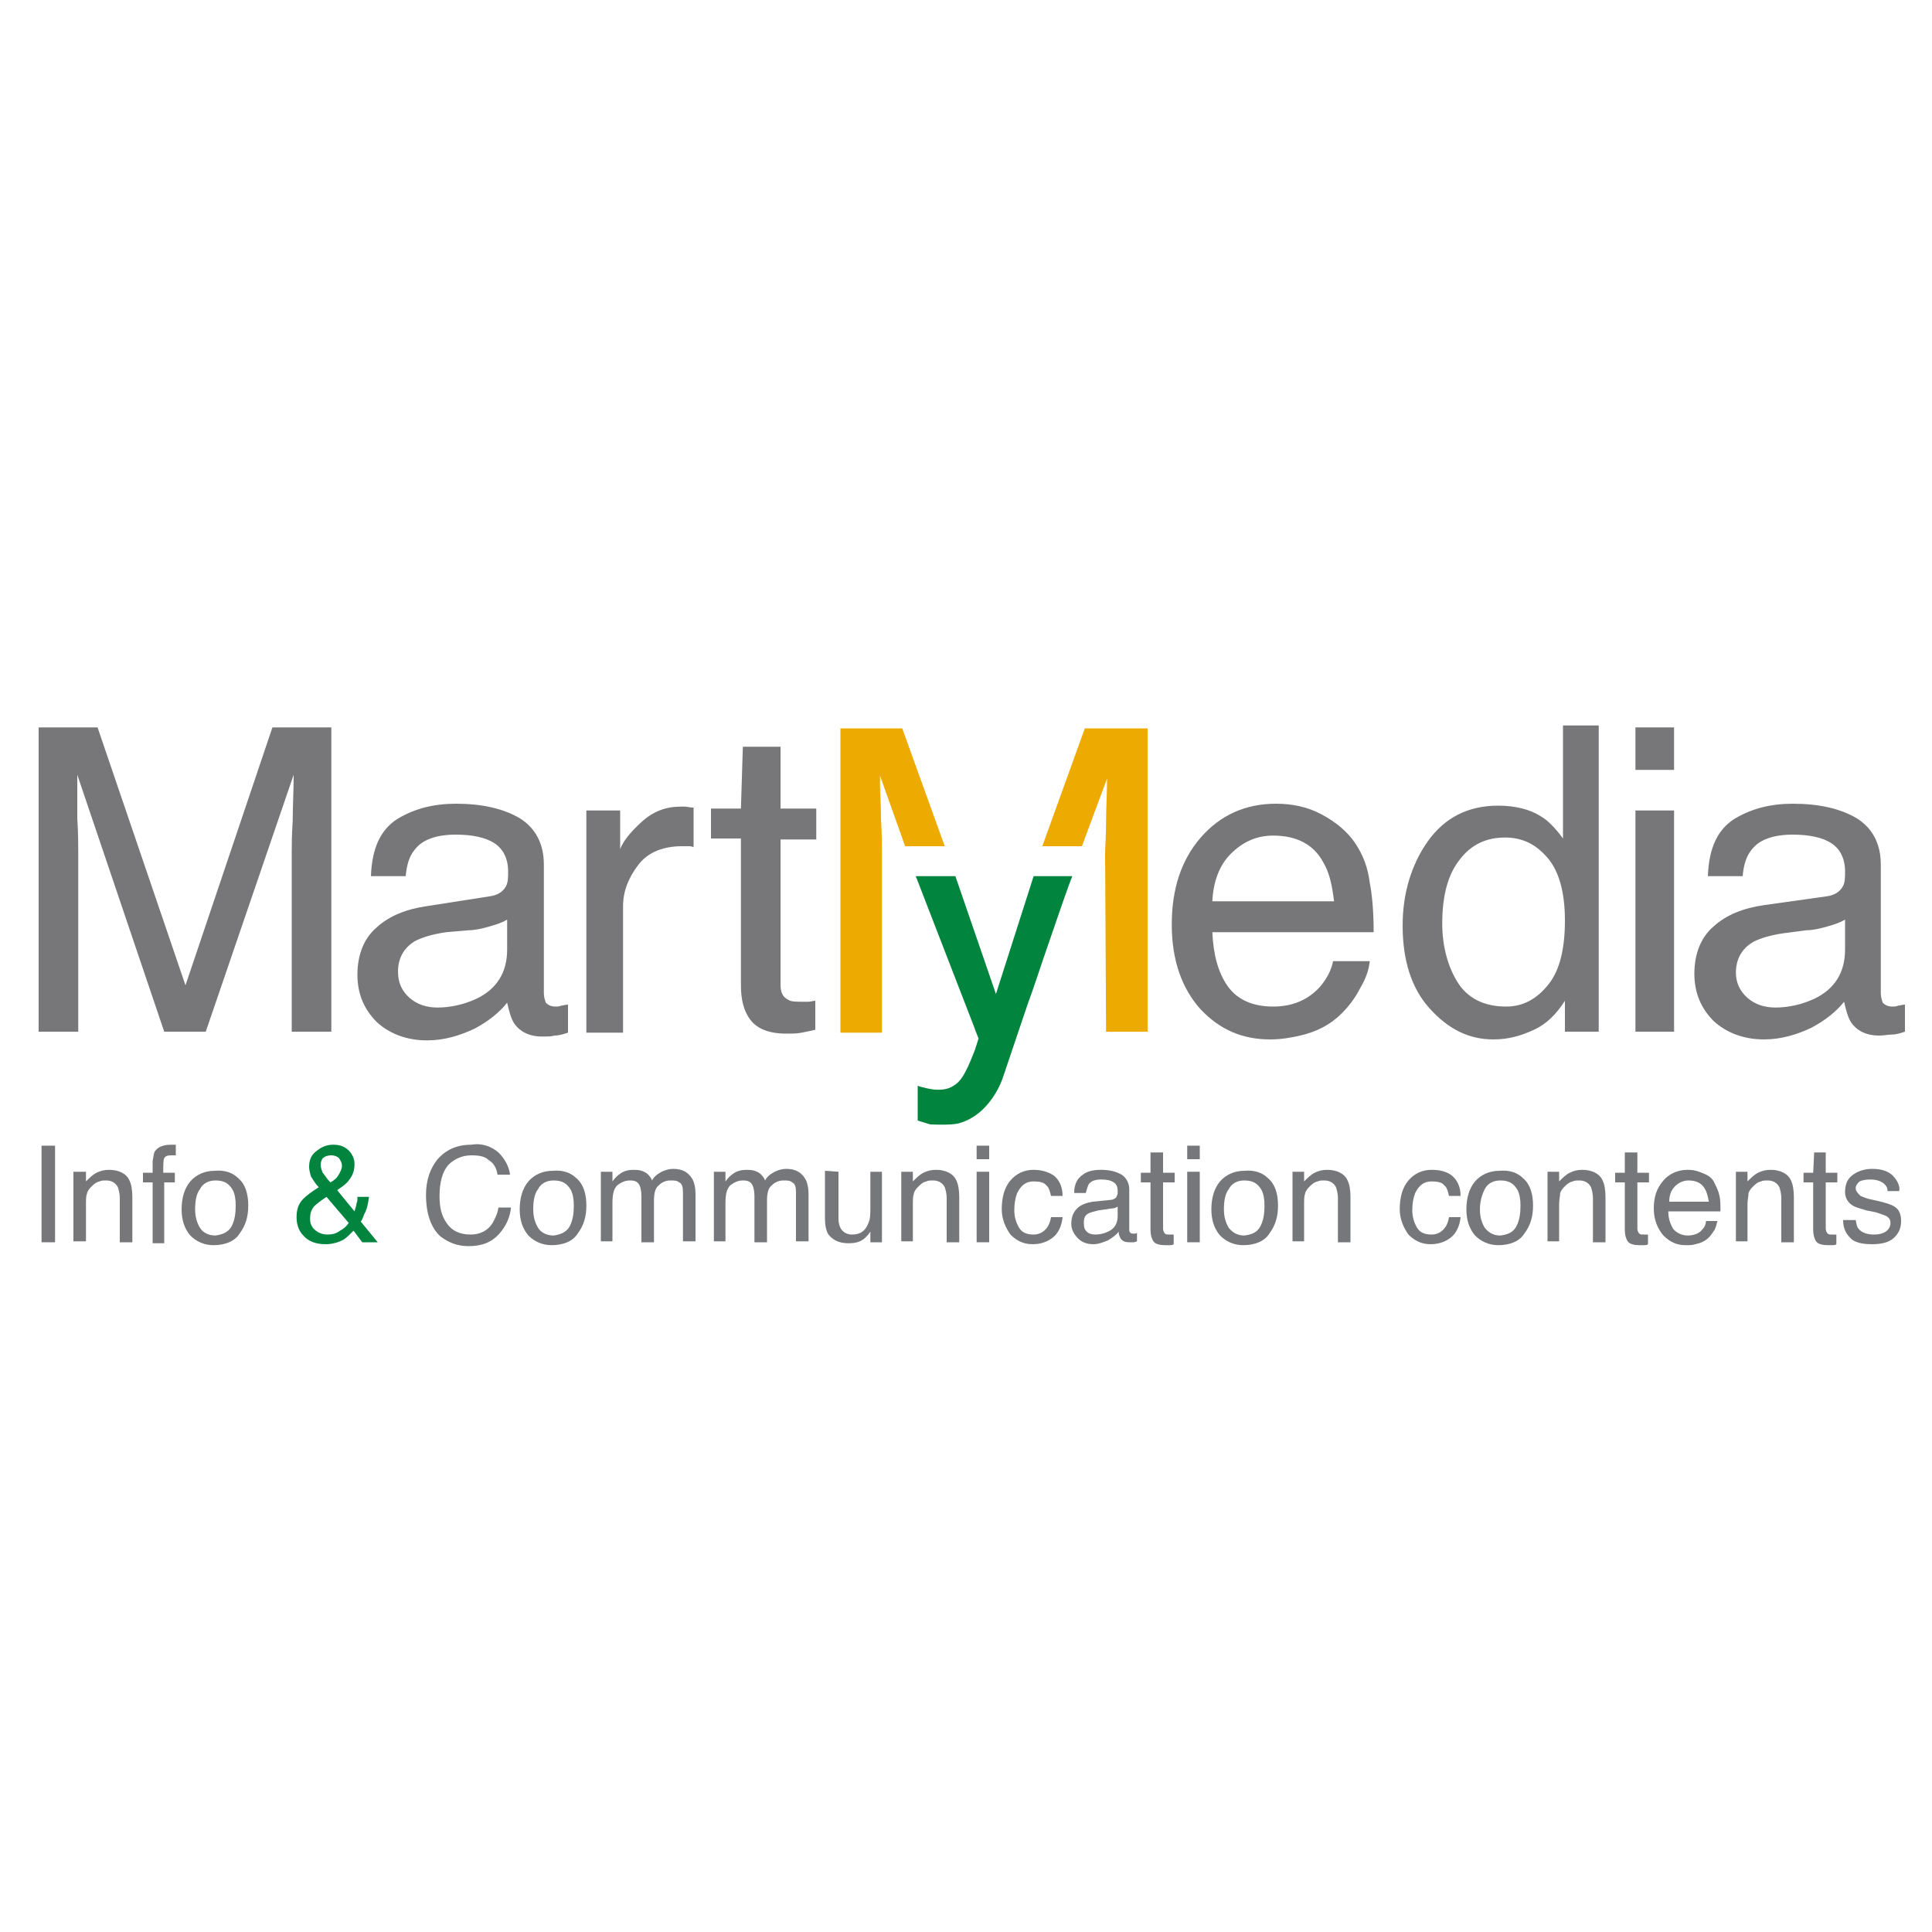 <?xml version="1.0" encoding="utf-8"?>
<!-- Generator: Adobe Illustrator 22.0.1, SVG Export Plug-In . SVG Version: 6.00 Build 0)  -->
<svg version="1.1" id="henrion" xmlns="http://www.w3.org/2000/svg" xmlns:xlink="http://www.w3.org/1999/xlink" x="0px" y="0px"
	 viewBox="0 0 200 200" style="enable-background:new 0 0 200 200;" xml:space="preserve">
<style type="text/css">
	.st0{fill:#77777A;}
	.st1{fill:#00843E;}
	.st2{fill:#EDAA00;}
	.st3{fill:#76777A;}
</style>
<path class="st0" d="M4,75.3h6.1l9.1,26.7l9-26.7h6.1v31.5h-4.1V88.2c0-0.7,0-1.7,0.1-3.2c0-1.5,0.1-3.1,0.1-4.8l-9.1,26.6H17
	L8,80.2v1C8,82,8,83.1,8,84.7c0.1,1.6,0.1,2.7,0.1,3.5v18.6H4C4,106.8,4,75.3,4,75.3z"/>
<path class="st0" d="M50.6,92.8c0.9-0.1,1.5-0.5,1.8-1.1c0.2-0.4,0.2-0.9,0.2-1.5c0-1.3-0.5-2.3-1.4-2.9c-0.9-0.6-2.3-0.9-4-0.9
	c-2,0-3.5,0.5-4.3,1.6c-0.5,0.6-0.8,1.5-0.9,2.7h-3.6c0.1-2.9,1-4.8,2.7-5.9c1.8-1.1,3.8-1.6,6.1-1.6c2.7,0,4.9,0.5,6.6,1.5
	c1.6,1,2.5,2.6,2.5,4.8v13.3c0,0.4,0.1,0.7,0.2,1c0.2,0.2,0.5,0.4,1,0.4c0.2,0,0.4,0,0.6-0.1c0.2,0,0.4-0.1,0.7-0.1v2.9
	c-0.6,0.2-1,0.3-1.4,0.3c-0.3,0.1-0.7,0.1-1.3,0.1c-1.3,0-2.3-0.5-2.9-1.4c-0.3-0.5-0.5-1.2-0.7-2.1c-0.8,1-1.9,1.9-3.4,2.7
	c-1.5,0.7-3.1,1.2-4.9,1.2c-2.1,0-3.9-0.7-5.2-1.9c-1.3-1.3-2-2.9-2-4.9c0-2.1,0.7-3.8,2-4.9c1.3-1.2,3.1-1.9,5.2-2.2L50.6,92.8z
	 M42.4,103.3c0.8,0.7,1.8,1,2.9,1c1.3,0,2.7-0.3,4-0.9c2.1-1,3.2-2.7,3.2-5.1v-3.1c-0.5,0.3-1.1,0.5-1.8,0.7
	c-0.7,0.2-1.5,0.4-2.2,0.4l-2.3,0.2c-1.4,0.2-2.4,0.5-3.2,0.9c-1.2,0.7-1.8,1.8-1.8,3.2C41.2,101.7,41.6,102.6,42.4,103.3z"/>
<path class="st0" d="M60.5,83.9h3.7v4c0.3-0.8,1-1.7,2.2-2.8c1.2-1.1,2.5-1.6,4.1-1.6c0.1,0,0.2,0,0.4,0s0.5,0.1,0.9,0.1v4.1
	c-0.2-0.1-0.4-0.1-0.6-0.1s-0.4,0-0.6,0c-1.9,0-3.5,0.6-4.5,1.9c-1,1.3-1.6,2.7-1.6,4.3v13.1h-3.8V83.9z"/>
<path class="st0" d="M76.9,77.3h3.9v6.4h3.7v3.2h-3.7v15c0,0.8,0.2,1.3,0.8,1.6c0.3,0.2,0.8,0.2,1.5,0.2c0.2,0,0.4,0,0.6,0
	s0.5-0.1,0.7-0.1v3c-0.4,0.1-0.9,0.2-1.4,0.3c-0.5,0.1-1,0.1-1.6,0.1c-1.8,0-3-0.5-3.7-1.4c-0.7-0.9-1-2.1-1-3.6V86.8h-3.1v-3.1h3.1
	L76.9,77.3L76.9,77.3z"/>
<path class="st1" d="M107,90.7h4c-0.4,1-1.3,3.6-2.5,7.1c-0.9,2.6-1.5,4.5-2.1,6.1l-2.6,7.7c0,0-1.2,3.8-4.6,4.7
	c-0.9,0.2-2.7,0.1-2.9,0.1C96,116.3,95,116,95,116v-3.6c0.5,0.2,1.6,0.4,1.8,0.4c0.2,0,1.2,0.1,1.9-0.4c0.7-0.4,1.2-1.1,2.1-3.4
	c0.1-0.2,0.5-1.5,0.5-1.5l-0.2-0.5c0,0-0.2-0.5-0.3-0.8l-6-15.5h4.1l4.2,12.2L107,90.7z"/>
<path class="st2" d="M91.1,81.3v-1l2.6,7.3h4.1l-4.4-12.2H87v31.5h4.3V88.3c0-0.7,0-1.9-0.1-3.5C91.2,83.2,91.1,82,91.1,81.3z"/>
<path class="st2" d="M112.3,75.4l-4.4,12.2h4.1l2.6-7c0,1.7-0.1,3-0.1,4.5c0,1.5-0.1,2.6-0.1,3.2l0.1,18.5h4.3V75.4H112.3z"/>
<path class="st0" d="M136.8,84.3c1.5,0.8,2.7,1.8,3.5,3c0.8,1.2,1.3,2.5,1.5,4.1c0.2,1,0.4,2.7,0.4,5.1h-16.7
	c0.1,2.3,0.6,4.2,1.6,5.6c1,1.4,2.6,2.1,4.7,2.1c2,0,3.6-0.7,4.8-2c0.7-0.8,1.2-1.7,1.4-2.7h3.8c-0.1,0.9-0.4,1.8-1,2.8
	c-0.5,1-1.2,1.9-1.9,2.6c-1.2,1.2-2.6,1.9-4.3,2.3c-0.9,0.2-1.9,0.4-3.1,0.4c-2.9,0-5.2-1-7.2-3.1c-1.9-2.1-3-5-3-8.8
	c0-3.7,1-6.7,3-9c2-2.3,4.6-3.5,7.8-3.5C133.7,83.2,135.3,83.5,136.8,84.3z M138.1,93.3c-0.2-1.7-0.5-3-1.1-4
	c-1-1.9-2.8-2.8-5.2-2.8c-1.8,0-3.2,0.7-4.4,1.9s-1.8,2.9-1.9,4.9C125.5,93.3,138.1,93.3,138.1,93.3z"/>
<path class="st0" d="M159.5,84.5c0.7,0.4,1.5,1.2,2.3,2.3V75.1h3.7v31.7h-3.5v-3.2c-0.9,1.4-1.9,2.4-3.2,3s-2.6,1-4.2,1
	c-2.6,0-4.7-1.1-6.6-3.2s-2.8-5-2.8-8.6c0-3.3,0.9-6.3,2.6-8.7c1.7-2.4,4.1-3.7,7.3-3.7C156.9,83.4,158.4,83.8,159.5,84.5z
	 M150.9,101.7c1,1.6,2.7,2.5,5,2.5c1.8,0,3.2-0.8,4.4-2.3c1.2-1.5,1.7-3.8,1.7-6.6c0-2.9-0.6-5.1-1.8-6.5c-1.2-1.4-2.6-2.1-4.4-2.1
	c-1.9,0-3.5,0.7-4.7,2.3c-1.2,1.5-1.8,3.7-1.8,6.6C149.3,98,149.9,100.1,150.9,101.7z"/>
<path class="st0" d="M169.3,75.3h4v4.4h-4V75.3z M169.3,83.9h4v22.9h-4V83.9z"/>
<path class="st0" d="M189,92.8c0.9-0.1,1.5-0.5,1.8-1.1c0.2-0.4,0.2-0.9,0.2-1.5c0-1.3-0.5-2.3-1.4-2.9c-0.9-0.6-2.3-0.9-4-0.9
	c-2,0-3.5,0.5-4.3,1.6c-0.5,0.6-0.8,1.5-0.9,2.7h-3.6c0.1-2.9,1-4.8,2.7-5.9c1.8-1.1,3.8-1.6,6.1-1.6c2.7,0,4.9,0.5,6.6,1.5
	c1.6,1,2.5,2.6,2.5,4.8v13.3c0,0.4,0.1,0.7,0.2,1c0.2,0.2,0.5,0.4,1,0.4c0.2,0,0.4,0,0.6-0.1c0.2,0,0.4-0.1,0.7-0.1v2.8
	c-0.6,0.2-1,0.3-1.4,0.3s-0.7,0.1-1.3,0.1c-1.3,0-2.3-0.5-2.9-1.4c-0.3-0.5-0.5-1.2-0.7-2.1c-0.8,1-1.9,1.9-3.4,2.7
	c-1.5,0.7-3.1,1.2-4.9,1.2c-2.1,0-3.9-0.7-5.2-1.9c-1.3-1.3-2-2.9-2-4.9c0-2.1,0.7-3.8,2-4.9c1.3-1.2,3.1-1.9,5.2-2.2L189,92.8z
	 M180.9,103.3c0.8,0.7,1.8,1,2.9,1c1.3,0,2.7-0.3,4-0.9c2.1-1,3.2-2.7,3.2-5.1v-3.1c-0.5,0.3-1.1,0.5-1.8,0.7
	c-0.7,0.2-1.5,0.4-2.2,0.4l-2.3,0.3c-1.4,0.2-2.4,0.5-3.2,0.9c-1.2,0.7-1.8,1.8-1.8,3.2C179.7,101.7,180.1,102.6,180.9,103.3z"/>
<g>
	<path class="st0" d="M4.3,118.6h1.4v10H4.3V118.6z"/>
	<path class="st0" d="M7.7,121.3h1.2v1c0.4-0.4,0.7-0.7,1.1-0.9s0.8-0.3,1.3-0.3c1,0,1.8,0.4,2.1,1.1c0.2,0.4,0.3,1,0.3,1.7v4.7
		h-1.3v-4.6c0-0.4-0.1-0.8-0.2-1.1c-0.2-0.4-0.6-0.7-1.2-0.7c-0.3,0-0.5,0-0.7,0.1c-0.4,0.1-0.6,0.3-0.9,0.6
		c-0.2,0.2-0.4,0.5-0.4,0.7c-0.1,0.2-0.1,0.6-0.1,1.1v3.8H7.6v-7.2H7.7z"/>
	<path class="st0" d="M16.1,119.1c0.3-0.4,0.9-0.6,1.6-0.6c0.1,0,0.2,0,0.2,0s0.2,0,0.3,0v1.1c-0.1,0-0.2,0-0.3,0s-0.1,0-0.2,0
		c-0.4,0-0.6,0.1-0.7,0.3s-0.1,0.7-0.1,1.5h1.2v1H17v6.3h-1.2v-6.3h-1v-1h1v-1.2C15.9,119.7,15.9,119.3,16.1,119.1z"/>
	<path class="st0" d="M24.7,122c0.7,0.6,1,1.6,1,2.8c0,1.2-0.3,2.1-0.9,2.9c-0.5,0.8-1.5,1.2-2.7,1.2c-1,0-1.8-0.4-2.4-1
		c-0.6-0.7-0.9-1.6-0.9-2.7c0-1.2,0.3-2.2,0.9-2.9s1.5-1.1,2.5-1.1C23.3,121.1,24.1,121.4,24.7,122z M24,126.9
		c0.3-0.6,0.4-1.3,0.4-2.1c0-0.7-0.1-1.2-0.3-1.6c-0.4-0.7-0.9-1-1.8-1c-0.7,0-1.3,0.3-1.6,0.9c-0.4,0.5-0.5,1.3-0.5,2.1
		c0,0.8,0.2,1.4,0.5,1.9c0.3,0.5,0.9,0.8,1.6,0.8C23.1,127.8,23.7,127.5,24,126.9z"/>
	<path class="st1" d="M32.2,121.8c-0.1-0.3-0.2-0.7-0.2-1c0-0.7,0.2-1.2,0.7-1.6s1-0.7,1.8-0.7c0.7,0,1.2,0.2,1.6,0.6
		c0.4,0.4,0.6,0.9,0.6,1.4c0,0.7-0.2,1.2-0.6,1.7c-0.2,0.3-0.6,0.6-1.2,1l1.8,2.2c0.1-0.4,0.2-0.6,0.2-0.8c0.1-0.2,0.1-0.4,0.1-0.7
		h1.2c-0.1,0.7-0.2,1.3-0.5,1.8c-0.2,0.6-0.4,0.9-0.4,0.7l1.8,2.2h-1.6l-0.9-1.2c-0.4,0.4-0.7,0.7-1,0.9c-0.5,0.3-1.2,0.5-1.9,0.5
		c-1,0-1.8-0.3-2.3-0.9c-0.5-0.5-0.7-1.2-0.7-1.9c0-0.8,0.2-1.4,0.7-1.9c0.3-0.3,0.8-0.7,1.6-1.2C32.6,122.5,32.4,122.1,32.2,121.8z
		 M35.2,127.4c0.4-0.2,0.7-0.5,0.9-0.8l-2.3-2.7c-0.6,0.4-1,0.7-1.3,1c-0.3,0.4-0.4,0.7-0.4,1.3c0,0.5,0.2,0.9,0.6,1.2
		c0.4,0.3,0.8,0.4,1.2,0.4C34.4,127.8,34.8,127.7,35.2,127.4z M35,121.7c0.2-0.3,0.4-0.7,0.4-1c0-0.3-0.1-0.5-0.3-0.8
		c-0.2-0.2-0.5-0.3-0.8-0.3c-0.5,0-0.9,0.2-1,0.5c-0.1,0.2-0.1,0.4-0.1,0.5c0,0.3,0.1,0.5,0.2,0.8c0.2,0.2,0.4,0.6,0.8,1
		C34.6,122.2,34.9,121.9,35,121.7z"/>
	<path class="st3" d="M51.6,119.3c0.7,0.7,1.1,1.5,1.2,2.3h-1.3c-0.1-0.7-0.4-1.2-0.9-1.5c-0.4-0.4-1-0.5-1.8-0.5
		c-1,0-1.8,0.4-2.4,1c-0.6,0.7-0.9,1.8-0.9,3.2c0,1.2,0.2,2.1,0.8,2.9c0.5,0.7,1.3,1.1,2.4,1.1c1,0,1.8-0.4,2.3-1.2
		c0.2-0.4,0.5-0.9,0.6-1.6h1.3c-0.1,1-0.5,1.9-1.2,2.7c-0.8,0.9-1.8,1.3-3.2,1.3c-1.2,0-2.1-0.4-2.9-1c-1-0.9-1.5-2.4-1.5-4.3
		c0-1.5,0.4-2.7,1.2-3.7c0.9-1,2-1.5,3.5-1.5C49.9,118.3,50.9,118.7,51.6,119.3z"/>
	<path class="st3" d="M59.7,122c0.7,0.6,1,1.6,1,2.8c0,1.2-0.3,2.1-0.9,2.9c-0.5,0.8-1.5,1.2-2.7,1.2c-1,0-1.8-0.4-2.4-1
		c-0.6-0.7-0.9-1.6-0.9-2.7c0-1.2,0.3-2.2,0.9-2.9s1.5-1.1,2.5-1.1C58.3,121.1,59.1,121.4,59.7,122z M59,126.9
		c0.3-0.6,0.4-1.3,0.4-2.1c0-0.7-0.1-1.2-0.3-1.6c-0.4-0.7-0.9-1-1.8-1c-0.7,0-1.3,0.3-1.6,0.9c-0.4,0.5-0.5,1.3-0.5,2.1
		c0,0.8,0.2,1.4,0.5,1.9c0.3,0.5,0.9,0.8,1.6,0.8C58.1,127.8,58.7,127.5,59,126.9z"/>
	<path class="st3" d="M62.2,121.3h1.2v1c0.3-0.4,0.5-0.6,0.8-0.8c0.4-0.3,0.9-0.4,1.4-0.4c0.6,0,1,0.1,1.4,0.4
		c0.2,0.2,0.4,0.4,0.5,0.7c0.2-0.4,0.6-0.7,1-0.9c0.4-0.2,0.8-0.3,1.2-0.3c1,0,1.6,0.4,2,1.1c0.2,0.4,0.3,0.9,0.3,1.5v4.9h-1.3v-5.1
		c0-0.5-0.1-0.9-0.4-1c-0.2-0.2-0.5-0.2-0.9-0.2c-0.5,0-0.9,0.2-1.2,0.5c-0.4,0.3-0.5,0.9-0.5,1.6v4.3h-1.3v-4.8
		c0-0.5-0.1-0.9-0.2-1.1c-0.2-0.4-0.5-0.5-1-0.5c-0.5,0-0.9,0.2-1.3,0.5c-0.4,0.4-0.5,1-0.5,1.9v3.9h-1.2V121.3z"/>
	<path class="st3" d="M73.9,121.3h1.2v1c0.3-0.4,0.5-0.6,0.8-0.8c0.4-0.3,0.9-0.4,1.4-0.4c0.6,0,1,0.1,1.4,0.4
		c0.2,0.2,0.4,0.4,0.5,0.7c0.2-0.4,0.6-0.7,1-0.9s0.8-0.3,1.2-0.3c1,0,1.6,0.4,2,1.1c0.2,0.4,0.3,0.9,0.3,1.5v4.9h-1.3v-5.1
		c0-0.5-0.1-0.9-0.4-1c-0.2-0.2-0.5-0.2-0.9-0.2c-0.5,0-0.9,0.2-1.2,0.5c-0.4,0.3-0.5,0.9-0.5,1.6v4.3h-1.3v-4.8
		c0-0.5-0.1-0.9-0.2-1.1c-0.2-0.4-0.5-0.5-1-0.5c-0.5,0-0.9,0.2-1.3,0.5c-0.4,0.4-0.5,1-0.5,1.9v3.9h-1.2V121.3z"/>
	<path class="st3" d="M86.8,121.3v4.9c0,0.4,0.1,0.7,0.2,0.9c0.2,0.4,0.6,0.7,1.2,0.7c0.9,0,1.4-0.4,1.7-1.2c0.2-0.4,0.2-1,0.2-1.7
		v-3.6h1.2v7.3h-1.2v-1.1c-0.2,0.3-0.4,0.5-0.6,0.7c-0.5,0.4-1,0.5-1.7,0.5c-1,0-1.7-0.4-2.1-1c-0.2-0.4-0.3-0.9-0.3-1.5v-5
		L86.8,121.3L86.8,121.3z"/>
	<path class="st3" d="M93.3,121.3h1.2v1c0.4-0.4,0.7-0.7,1.1-0.9s0.8-0.3,1.3-0.3c1,0,1.8,0.4,2.1,1.1c0.2,0.4,0.3,1,0.3,1.7v4.7H98
		v-4.6c0-0.4-0.1-0.8-0.2-1.1c-0.2-0.4-0.6-0.7-1.2-0.7c-0.3,0-0.5,0-0.7,0.1c-0.4,0.1-0.6,0.3-0.9,0.6c-0.2,0.2-0.4,0.5-0.4,0.7
		c-0.1,0.2-0.1,0.6-0.1,1.1v3.8h-1.2v-7.2H93.3z"/>
	<path class="st3" d="M101.1,118.6h1.3v1.4h-1.3V118.6z M101.1,121.3h1.3v7.3h-1.3V121.3z"/>
	<path class="st3" d="M109.1,121.7c0.5,0.4,0.9,1.1,0.9,2.1h-1.2c-0.1-0.4-0.2-0.9-0.5-1.1c-0.2-0.3-0.7-0.4-1.3-0.4
		c-0.8,0-1.3,0.4-1.7,1.2c-0.2,0.5-0.3,1.1-0.3,1.8c0,0.7,0.2,1.3,0.5,1.8c0.3,0.5,0.8,0.7,1.5,0.7c0.5,0,0.9-0.2,1.2-0.5
		c0.3-0.3,0.5-0.7,0.6-1.3h1.2c-0.1,1-0.5,1.7-1,2.1c-0.5,0.4-1.2,0.7-2.1,0.7c-1,0-1.7-0.4-2.3-1c-0.5-0.7-0.9-1.6-0.9-2.6
		c0-1.3,0.3-2.3,0.9-3c0.6-0.7,1.4-1.1,2.4-1.1C107.8,121.1,108.5,121.3,109.1,121.7z"/>
	<path class="st3" d="M115.1,124.2c0.3-0.1,0.5-0.2,0.5-0.4c0.1-0.1,0.1-0.2,0.1-0.5c0-0.4-0.1-0.7-0.4-0.9
		c-0.3-0.2-0.7-0.3-1.3-0.3c-0.7,0-1.1,0.2-1.3,0.5c-0.1,0.2-0.2,0.5-0.3,0.9h-1.2c0-0.9,0.3-1.5,0.9-1.9c0.5-0.4,1.2-0.5,1.9-0.5
		c0.9,0,1.6,0.2,2.1,0.5c0.5,0.3,0.8,0.9,0.8,1.5v4.2c0,0.1,0,0.2,0.1,0.3c0.1,0.1,0.2,0.1,0.3,0.1c0.1,0,0.1,0,0.2,0s0.1,0,0.2-0.1
		v0.9c-0.2,0.1-0.4,0.1-0.4,0.1c-0.1,0-0.2,0-0.4,0c-0.4,0-0.7-0.1-0.9-0.4c-0.1-0.2-0.2-0.4-0.2-0.7c-0.2,0.3-0.6,0.6-1.1,0.9
		c-0.5,0.2-1,0.4-1.5,0.4c-0.7,0-1.2-0.2-1.6-0.6c-0.4-0.4-0.7-0.9-0.7-1.5c0-0.7,0.2-1.2,0.6-1.6s1-0.6,1.6-0.7L115.1,124.2z
		 M112.5,127.5c0.2,0.2,0.5,0.3,0.9,0.3c0.4,0,0.9-0.1,1.3-0.3c0.7-0.3,1-0.9,1-1.6v-1c-0.1,0.1-0.4,0.2-0.6,0.2s-0.5,0.1-0.7,0.1
		l-0.7,0.1c-0.4,0.1-0.8,0.2-1,0.3c-0.4,0.2-0.5,0.5-0.5,1C112.2,127.1,112.3,127.3,112.5,127.5z"/>
	<path class="st3" d="M119.2,119.3h1.2v2.1h1.2v1h-1.2v4.8c0,0.2,0.1,0.4,0.2,0.5c0.1,0.1,0.2,0.1,0.5,0.1c0.1,0,0.1,0,0.2,0
		c0.1,0,0.1,0,0.2,0v1c-0.1,0.1-0.3,0.1-0.4,0.1c-0.1,0-0.3,0-0.5,0c-0.5,0-1-0.1-1.2-0.4c-0.2-0.3-0.3-0.7-0.3-1.2v-4.9h-1v-1h1
		V119.3z"/>
	<path class="st3" d="M122.9,118.6h1.3v1.4h-1.3V118.6z M122.9,121.3h1.3v7.3h-1.3V121.3z"/>
	<path class="st3" d="M131.3,122c0.7,0.6,1,1.6,1,2.8c0,1.2-0.3,2.1-0.9,2.9c-0.5,0.8-1.5,1.2-2.7,1.2c-1,0-1.8-0.4-2.4-1
		c-0.6-0.7-0.9-1.6-0.9-2.7c0-1.2,0.3-2.2,0.9-2.9s1.5-1.1,2.5-1.1C129.9,121.1,130.7,121.4,131.3,122z M130.5,126.9
		c0.3-0.6,0.4-1.3,0.4-2.1c0-0.7-0.1-1.2-0.3-1.6c-0.4-0.7-0.9-1-1.8-1c-0.7,0-1.3,0.3-1.6,0.9c-0.4,0.5-0.5,1.3-0.5,2.1
		c0,0.8,0.2,1.4,0.5,1.9c0.4,0.5,0.9,0.8,1.6,0.8C129.7,127.8,130.2,127.5,130.5,126.9z"/>
	<path class="st3" d="M133.8,121.3h1.2v1c0.4-0.4,0.7-0.7,1.1-0.9s0.8-0.3,1.3-0.3c1,0,1.8,0.4,2.1,1.1c0.2,0.4,0.3,1,0.3,1.7v4.7
		h-1.3v-4.6c0-0.4-0.1-0.8-0.2-1.1c-0.2-0.4-0.6-0.7-1.2-0.7c-0.3,0-0.5,0-0.7,0.1c-0.4,0.1-0.6,0.3-0.9,0.6
		c-0.2,0.2-0.4,0.5-0.4,0.7c-0.1,0.2-0.1,0.6-0.1,1.1v3.8h-1.2v-7.2H133.8z"/>
	<path class="st3" d="M150.3,121.7c0.5,0.4,0.9,1.1,0.9,2.1H150c-0.1-0.4-0.2-0.9-0.5-1.1c-0.2-0.3-0.7-0.4-1.3-0.4
		c-0.8,0-1.3,0.4-1.7,1.2c-0.2,0.5-0.3,1.1-0.3,1.8c0,0.7,0.2,1.3,0.5,1.8c0.3,0.5,0.8,0.7,1.5,0.7c0.5,0,0.9-0.2,1.2-0.5
		c0.3-0.3,0.5-0.7,0.6-1.3h1.2c-0.1,1-0.5,1.7-1,2.1c-0.5,0.4-1.2,0.7-2.1,0.7c-1,0-1.7-0.4-2.3-1c-0.5-0.7-0.9-1.6-0.9-2.6
		c0-1.3,0.3-2.3,0.9-3c0.6-0.7,1.4-1.1,2.4-1.1C149.1,121.1,149.8,121.3,150.3,121.7z"/>
	<path class="st3" d="M157.7,122c0.7,0.6,1,1.6,1,2.8c0,1.2-0.3,2.1-0.9,2.9c-0.5,0.8-1.5,1.2-2.7,1.2c-1,0-1.8-0.4-2.4-1
		c-0.6-0.7-0.9-1.6-0.9-2.7c0-1.2,0.3-2.2,0.9-2.9c0.6-0.7,1.5-1.1,2.5-1.1C156.3,121.1,157.1,121.4,157.7,122z M157,126.9
		c0.3-0.6,0.4-1.3,0.4-2.1c0-0.7-0.1-1.2-0.3-1.6c-0.4-0.7-0.9-1-1.8-1c-0.7,0-1.3,0.3-1.6,0.9s-0.5,1.3-0.5,2.1
		c0,0.8,0.2,1.4,0.5,1.9c0.4,0.5,0.9,0.8,1.6,0.8C156.2,127.8,156.7,127.5,157,126.9z"/>
	<path class="st3" d="M160.2,121.3h1.2v1c0.4-0.4,0.7-0.7,1.1-0.9c0.4-0.2,0.8-0.3,1.3-0.3c1,0,1.8,0.4,2.1,1.1
		c0.2,0.4,0.3,1,0.3,1.7v4.7h-1.3v-4.6c0-0.4-0.1-0.8-0.2-1.1c-0.2-0.4-0.6-0.7-1.2-0.7c-0.3,0-0.5,0-0.7,0.1
		c-0.4,0.1-0.6,0.3-0.9,0.6c-0.2,0.2-0.4,0.5-0.4,0.7s-0.1,0.6-0.1,1.1v3.8h-1.2v-7.2H160.2z"/>
	<path class="st3" d="M168.3,119.3h1.2v2.1h1.2v1h-1.2v4.8c0,0.2,0.1,0.4,0.2,0.5c0.1,0.1,0.2,0.1,0.5,0.1c0.1,0,0.1,0,0.2,0
		s0.1,0,0.2,0v1c-0.1,0.1-0.3,0.1-0.4,0.1c-0.1,0-0.3,0-0.5,0c-0.5,0-1-0.1-1.2-0.4c-0.2-0.3-0.3-0.7-0.3-1.2v-4.9h-1v-1h1V119.3z"
		/>
	<path class="st3" d="M176.4,121.5c0.5,0.2,0.9,0.5,1.1,1c0.2,0.4,0.4,0.8,0.5,1.3c0.1,0.4,0.1,0.9,0.1,1.6h-5.4
		c0,0.7,0.2,1.3,0.5,1.8c0.3,0.4,0.9,0.7,1.5,0.7c0.6,0,1.2-0.2,1.5-0.6c0.2-0.2,0.4-0.5,0.4-0.9h1.2c-0.1,0.2-0.1,0.5-0.3,0.9
		c-0.2,0.3-0.4,0.6-0.6,0.8c-0.4,0.4-0.9,0.6-1.4,0.7c-0.3,0.1-0.6,0.1-1,0.1c-0.9,0-1.6-0.3-2.3-1c-0.6-0.7-1-1.6-1-2.8
		c0-1.2,0.3-2.1,1-2.9c0.6-0.7,1.5-1.1,2.5-1.1C175.5,121.1,175.9,121.3,176.4,121.5z M176.9,124.4c-0.1-0.5-0.2-1-0.4-1.3
		c-0.3-0.6-0.9-0.9-1.7-0.9c-0.5,0-1,0.2-1.4,0.6c-0.4,0.4-0.6,0.9-0.6,1.6H176.9z"/>
	<path class="st3" d="M179.7,121.3h1.2v1c0.4-0.4,0.7-0.7,1.1-0.9s0.8-0.3,1.3-0.3c1,0,1.8,0.4,2.1,1.1c0.2,0.4,0.3,1,0.3,1.7v4.7
		h-1.3v-4.6c0-0.4-0.1-0.8-0.2-1.1c-0.2-0.4-0.6-0.7-1.2-0.7c-0.3,0-0.5,0-0.7,0.1c-0.4,0.1-0.6,0.3-0.9,0.6
		c-0.2,0.2-0.4,0.5-0.4,0.7s-0.1,0.6-0.1,1.1v3.8h-1.2v-7.2H179.7z"/>
	<path class="st3" d="M187.8,119.3h1.2v2.1h1.2v1H189v4.8c0,0.2,0.1,0.4,0.2,0.5c0.1,0.1,0.2,0.1,0.5,0.1c0.1,0,0.1,0,0.2,0
		s0.1,0,0.2,0v1c-0.1,0.1-0.3,0.1-0.4,0.1c-0.1,0-0.3,0-0.5,0c-0.5,0-1-0.1-1.2-0.4c-0.2-0.3-0.3-0.7-0.3-1.2v-4.9h-1v-1h1
		L187.8,119.3L187.8,119.3z"/>
	<path class="st3" d="M192.1,126.3c0.1,0.4,0.1,0.7,0.3,0.9c0.3,0.4,0.9,0.6,1.6,0.6c0.5,0,0.9-0.1,1.2-0.3s0.5-0.5,0.5-0.9
		c0-0.3-0.1-0.5-0.4-0.7c-0.2-0.1-0.5-0.2-1.1-0.4l-1-0.2c-0.6-0.2-1.1-0.3-1.4-0.5c-0.5-0.3-0.8-0.8-0.8-1.4c0-0.7,0.2-1.3,0.7-1.7
		c0.5-0.4,1.2-0.7,2.1-0.7c1.1,0,1.9,0.3,2.4,1c0.3,0.4,0.5,0.9,0.4,1.3h-1.2c0-0.3-0.1-0.5-0.3-0.7c-0.3-0.3-0.8-0.5-1.5-0.5
		c-0.5,0-0.9,0.1-1.1,0.2c-0.2,0.2-0.4,0.4-0.4,0.7c0,0.3,0.2,0.5,0.5,0.8c0.2,0.1,0.5,0.2,0.8,0.3l0.9,0.2c0.9,0.2,1.5,0.4,1.8,0.6
		c0.5,0.3,0.7,0.8,0.7,1.5c0,0.7-0.2,1.2-0.7,1.7c-0.5,0.5-1.3,0.7-2.3,0.7c-1.1,0-1.9-0.2-2.3-0.7c-0.5-0.5-0.7-1.1-0.7-1.8
		L192.1,126.3L192.1,126.3z"/>
</g>
</svg>
